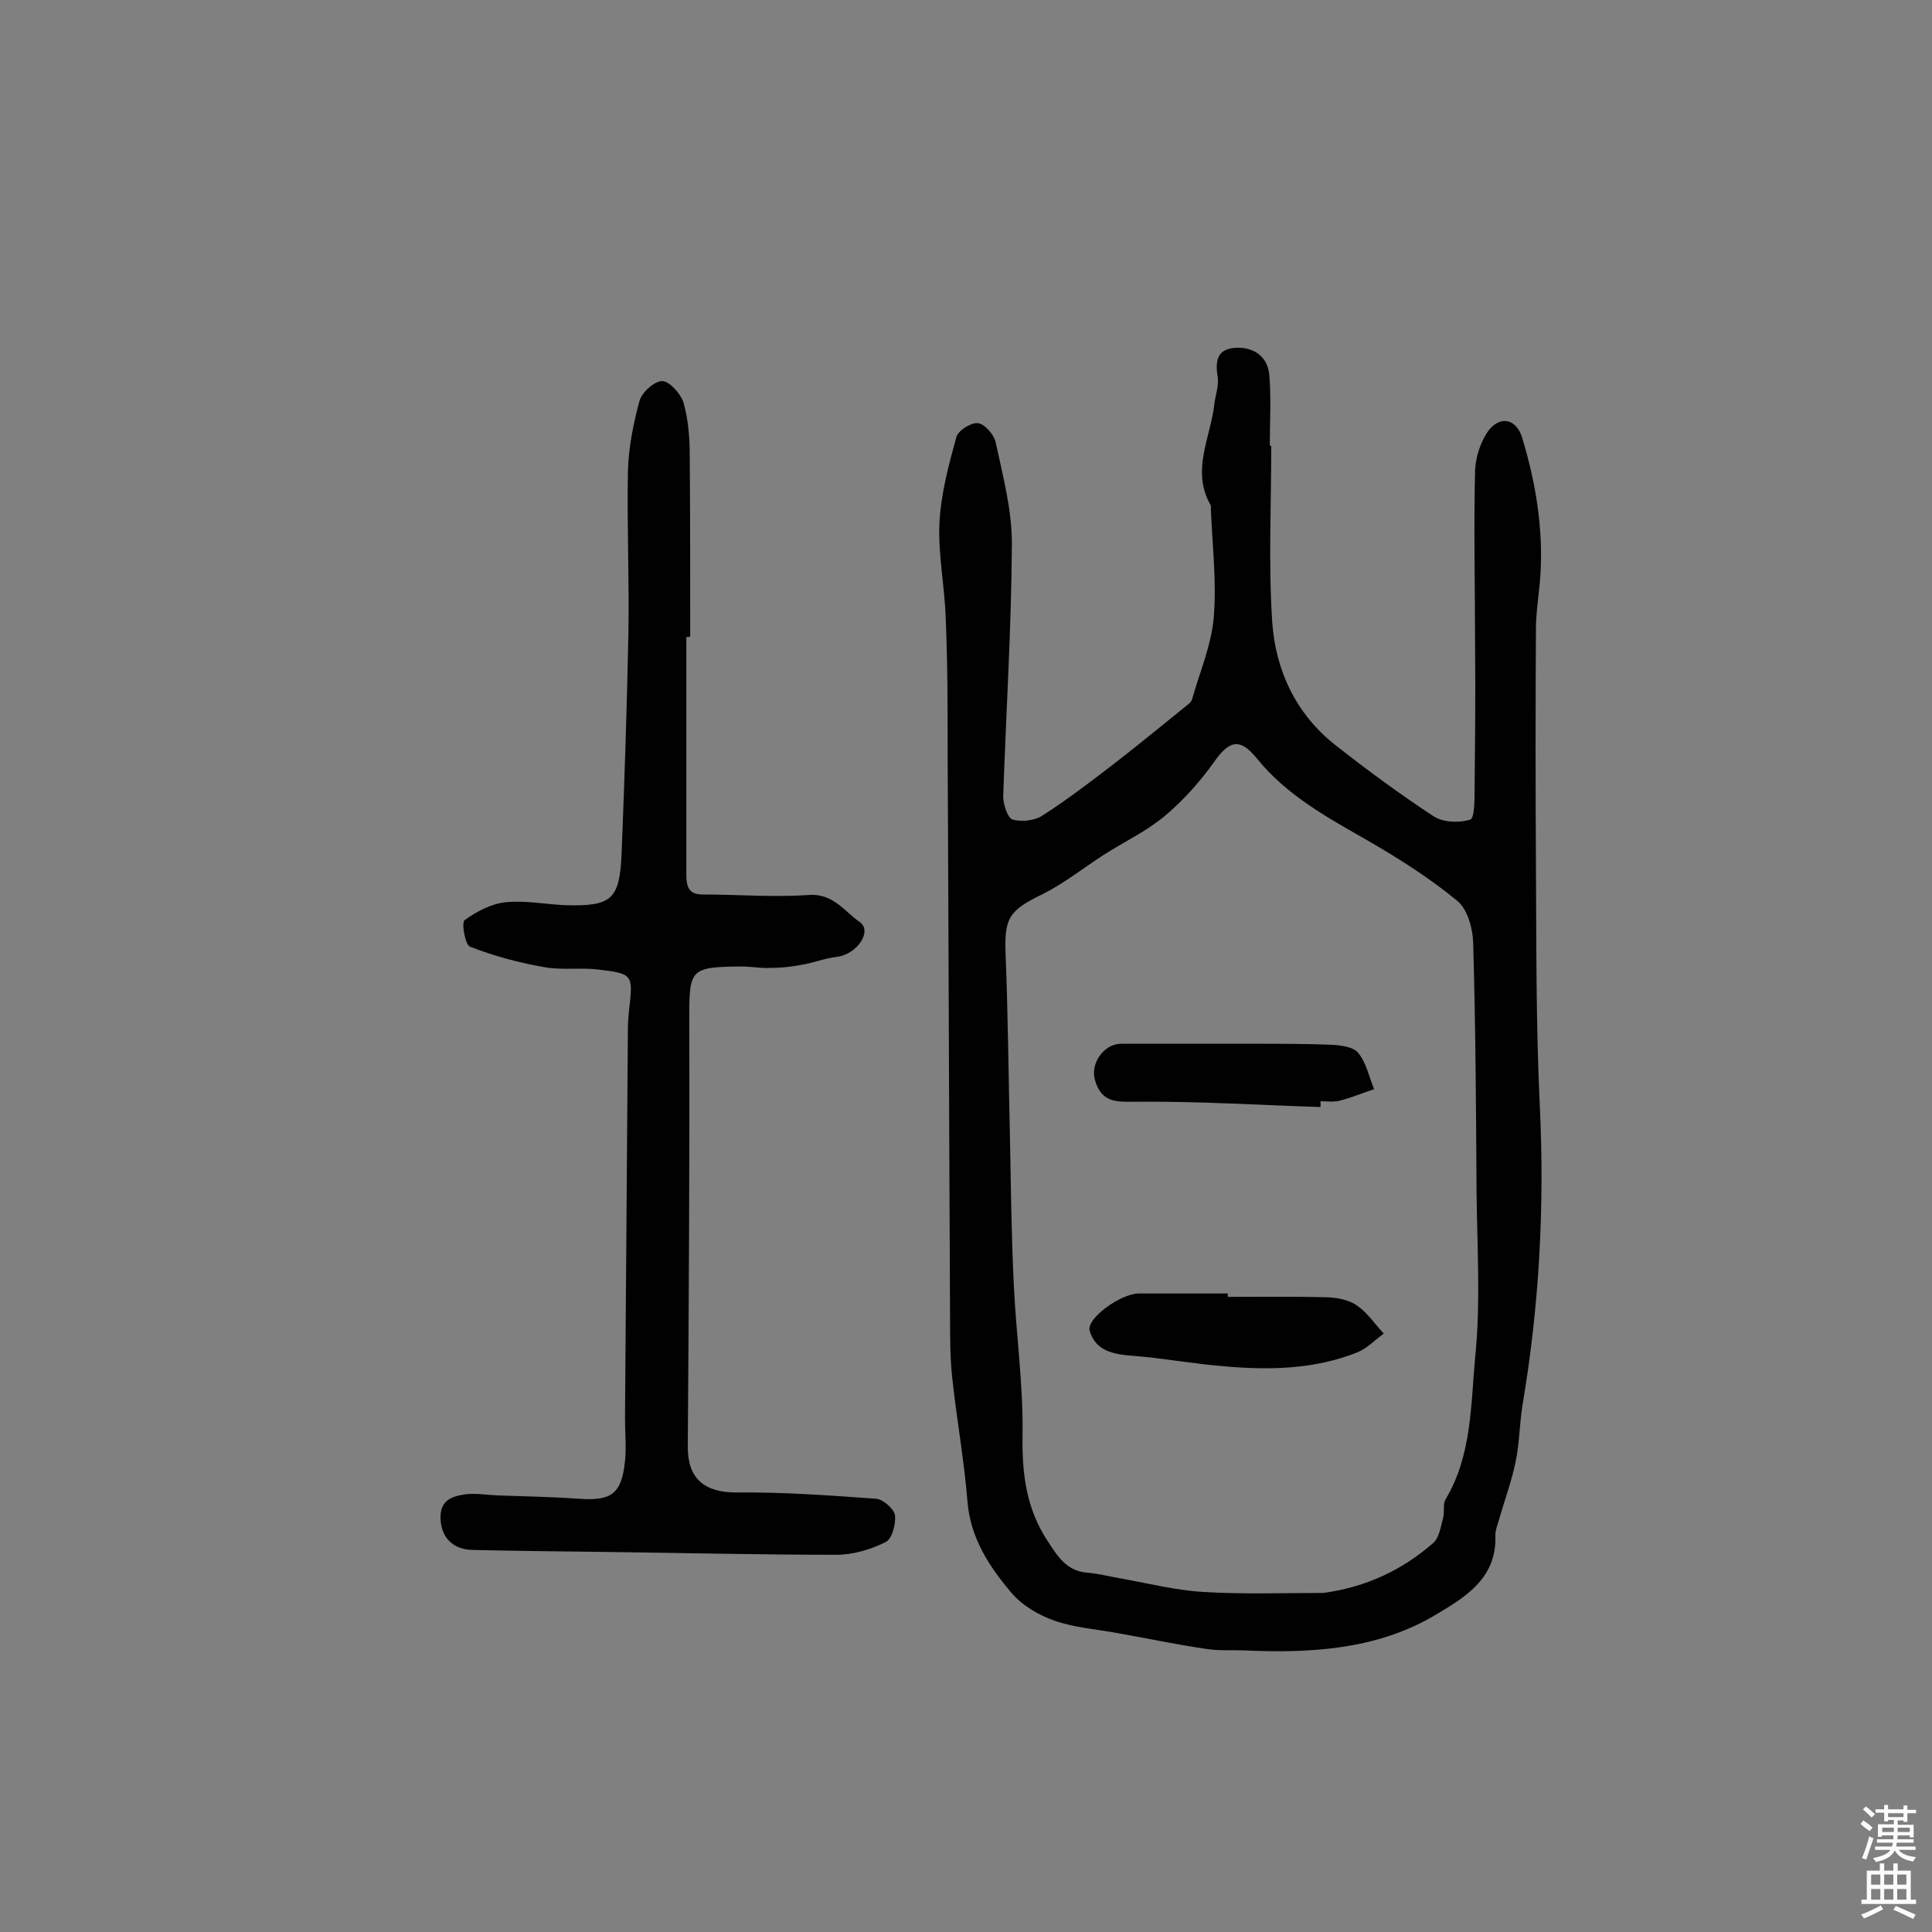 <svg enable-background="new 0 0 400 400" viewBox="0 0 400 400" xmlns="http://www.w3.org/2000/svg"><rect x="0" y="0" width="400" height="400" fill="#808080" stroke="none"/><g fill="#010102"><path d="m263.2 92.3c0 12.2-.6 24.4.2 36.5.7 10 4.9 19 13 25.4 6.6 5.2 13.4 10.2 20.4 14.8 2 1.3 5.3 1.4 7.6.7.9-.3.9-4.2.9-6.5.1-9.7.2-19.4.1-29.2 0-12.2-.3-24.4 0-36.6.1-2.7 1.1-5.8 2.6-8 2.5-3.5 6-2.8 7.2 1.4 3.1 10.3 4.7 20.9 3.4 31.8-.3 2.6-.6 5.2-.6 7.7-.1 16.2-.1 32.3 0 48.5.1 16.7 0 33.4.8 50.1 1 20.9-.1 41.5-3.6 62.1-.6 3.8-.6 7.8-1.4 11.6-.8 4-2.3 8-3.4 11.9-.3 1.1-.8 2.2-.8 3.3.4 9.3-6.8 13.2-13 16.9-12 6.9-25.5 7.6-39 7-2.6-.1-5.2.1-7.8-.3-6.2-.9-12.3-2.2-18.5-3.3-4.4-.8-8.9-1.1-13.1-2.6-3.1-1.1-6.4-3-8.6-5.5-4.7-5.5-8.7-11.5-9.3-19.2-.7-8.7-2.3-17.3-3.2-26-.4-4-.4-8.1-.4-12.1-.2-38.8-.3-77.7-.5-116.5 0-9.4 0-18.8-.4-28.2-.2-6.6-1.6-13.2-1.3-19.7.3-6 1.9-12 3.5-17.8.4-1.4 3-3 4.4-2.9s3.3 2.3 3.7 3.8c1.5 7 3.4 14 3.4 21.1-.1 17.5-1.2 35-1.8 52.4 0 1.6.9 4.5 2 4.8 1.9.5 4.6.2 6.2-.9 5-3.2 9.7-6.8 14.4-10.4 5.3-4.1 10.4-8.3 15.6-12.5.4-.3.8-.7.9-1.1 1.6-5.7 4-11.2 4.5-17 .6-7.4-.3-14.9-.6-22.3 0-.3.1-.7-.1-1-4-7.1 0-13.8.8-20.7.2-1.9 1-3.9.7-5.8-.6-3.6.1-5.9 4-6 3.7-.1 6.4 2 6.7 5.7.4 4.8.1 9.7.1 14.6zm10.8 237.5c8.8-1.2 16.3-4.7 22.8-10.4 1.2-1.1 1.5-3.4 2-5.2.3-1.2-.1-2.8.5-3.8 5.4-9 5.2-19.4 6.1-29.2 1.2-11.6.4-23.3.3-35-.1-17-.2-34.1-.7-51.1-.1-3-1.2-6.9-3.3-8.6-5.7-4.7-12-8.7-18.4-12.4-8.4-4.8-16.9-9.4-23.1-17.1-3.5-4.3-5.7-3.7-8.8.7-2.9 4.1-6.4 8-10.2 11.2s-8.5 5.4-12.7 8.1-8.2 5.9-12.6 8.1c-7 3.4-8 4.9-7.7 12.5.5 12.6.6 25.3.9 37.9.2 10.2.3 20.4.8 30.6.5 10.5 2 20.9 1.8 31.3-.1 7.8.8 14.9 5.1 21.5 2.1 3.2 3.9 6.3 8.2 6.7 2.6.2 5.1.9 7.6 1.3 5.5 1 11.1 2.4 16.6 2.7 8.3.5 16.6.2 24.8.2z"/><path d="m142.1 131.9v49.2c0 2.5.5 4.1 3.4 4.1 7.3 0 14.6.6 21.9.1 5.1-.4 7.4 3.4 10.6 5.6 2.7 1.9-.6 6.7-4.7 7.2-2.6.3-5 1.3-7.6 1.7-2.1.4-4.2.6-6.3.6-1.9.1-3.9-.3-5.8-.3-10.9.1-10.9.5-10.9 11.3.1 29.4-.1 58.8-.3 88.2 0 6.5 3.4 9.4 10 9.4 9.7-.1 19.3.6 29 1.3 1.4.1 3.7 2.1 3.9 3.4.2 1.8-.6 5-2 5.6-3 1.5-6.7 2.6-10.1 2.6-16.2 0-32.5-.4-48.7-.6-8.9-.1-17.8-.2-26.7-.4-4.3-.1-6.6-2.9-6.6-6.8 0-3.5 2.4-4.3 5-4.7 2.2-.3 4.4.1 6.6.2 5.7.2 11.3.3 17 .7 6.8.5 8.9-1 9.6-7.8.3-2.9 0-5.8 0-8.8.2-26.9.4-53.9.6-80.8 0-1.1.1-2.3.2-3.4.9-7.8 1-7.9-6.6-8.8-3.7-.4-7.5.2-11.1-.5-5.2-.9-10.3-2.3-15.2-4.2-1-.4-1.8-5-1.1-5.5 2.5-1.8 5.5-3.4 8.5-3.7 4-.4 8.1.4 12.1.6 9.9.3 11.5-1.1 11.9-10.8.6-15.1 1.1-30.1 1.4-45.2.2-11.2-.3-22.4-.1-33.6.1-5 1.1-10 2.4-14.8.5-1.8 3.1-4.1 4.7-4.1 1.5 0 3.8 2.6 4.4 4.4 1 3.5 1.3 7.3 1.3 11 .1 12.5.1 25 .1 37.5-.2.1-.5.1-.8.1z"/><path d="m254.2 268.5c7 0 13.9-.1 20.9.1 2 .1 4.4.6 6 1.8 2.1 1.5 3.6 3.8 5.4 5.7-1.8 1.3-3.5 3.1-5.5 3.9-8.8 3.5-18 3.7-27.3 2.9-6.4-.5-12.8-1.7-19.2-2.2-4-.3-7.7-1-8.9-5.2-.7-2.5 6.3-7.6 10.1-7.7h18.5z"/><path d="m273.4 229.2c-12.5-.4-25.1-1.2-37.6-1.1-4.3 0-7.7.5-9.1-4.5-1-3.5 1.9-7.5 5.4-7.5h28c5.1 0 10.3 0 15.4.2 2 .1 4.7.4 5.7 1.7 1.7 2 2.2 4.9 3.3 7.5-2.4.8-4.8 1.8-7.2 2.4-1.2.3-2.6.1-3.9.1z"/></g><path d="m385.2 377.6.6-.7c.6.4 1.3.9 1.9 1.5l-.6.7c-.8-.5-1.4-1-1.9-1.5zm.3 7.1c.6-1.4 1.1-2.9 1.5-4.5.3.1.6.3.9.4-.5 1.4-1 2.9-1.5 4.4zm.2-10.1.6-.6c.7.5 1.3 1.1 1.9 1.6l-.7.7c-.6-.6-1.2-1.2-1.8-1.7zm8.4-.8h.8v.9h1.8v.7h-1.8v1.8h-.8v-.3h-1.2v.9h3.3v2.6h-.8v-.4h-2.5c0 .3 0 .6-.1.8h3.4v.7h-3.5c0 .3-.1.6-.1.8h4v.7h-3.5c.7.9 1.9 1.3 3.6 1.5-.2.2-.4.5-.6.9-1.9-.3-3.2-1.1-3.8-2.3-.5 1.1-1.8 2-3.9 2.4-.2-.3-.4-.5-.6-.8 1.9-.4 3.1-.9 3.6-1.7h-3.2v-.7h3.5c.1-.2.1-.5.2-.8h-3.3v-.7h3.4c0-.2 0-.5 0-.8h-2.4v.3h-.8v-2.6h3.3v-.9h-1.2v.3h-.8v-1.8h-1.8v-.7h1.8v-.9h.8v.9h3.2zm-4.4 5.5h2.4c0-.3 0-.6 0-.9h-2.4zm1.2-3.1h3.2v-.8h-3.2zm4.4 2.2h-2.4v.9h2.5v-.9z" fill="#fcfbfa"/><path d="m389.2 385.8h.9v1.5h1.9v-1.5h.9v1.5h2.7v6h1.1v.9h-11.3v-.9h1.1v-6h2.7zm.2 8.7.5.8c-1.2.6-2.5 1.3-4 1.9-.2-.3-.3-.6-.6-.8 1.6-.6 3-1.3 4.1-1.9zm-2-4.3h1.9v-2.1h-1.9zm0 3.1h1.9v-2.2h-1.9zm2.7-3.1h1.9v-2.1h-1.9zm0 3.1h1.9v-2.2h-1.9zm2.4 1.3c1.4.6 2.7 1.2 4.1 1.8l-.5.9c-1.5-.7-2.8-1.4-4.1-1.9zm2.2-6.5h-1.9v2.1h1.9zm-1.9 5.2h1.9v-2.2h-1.9z" fill="#fcfbfa"/></svg>